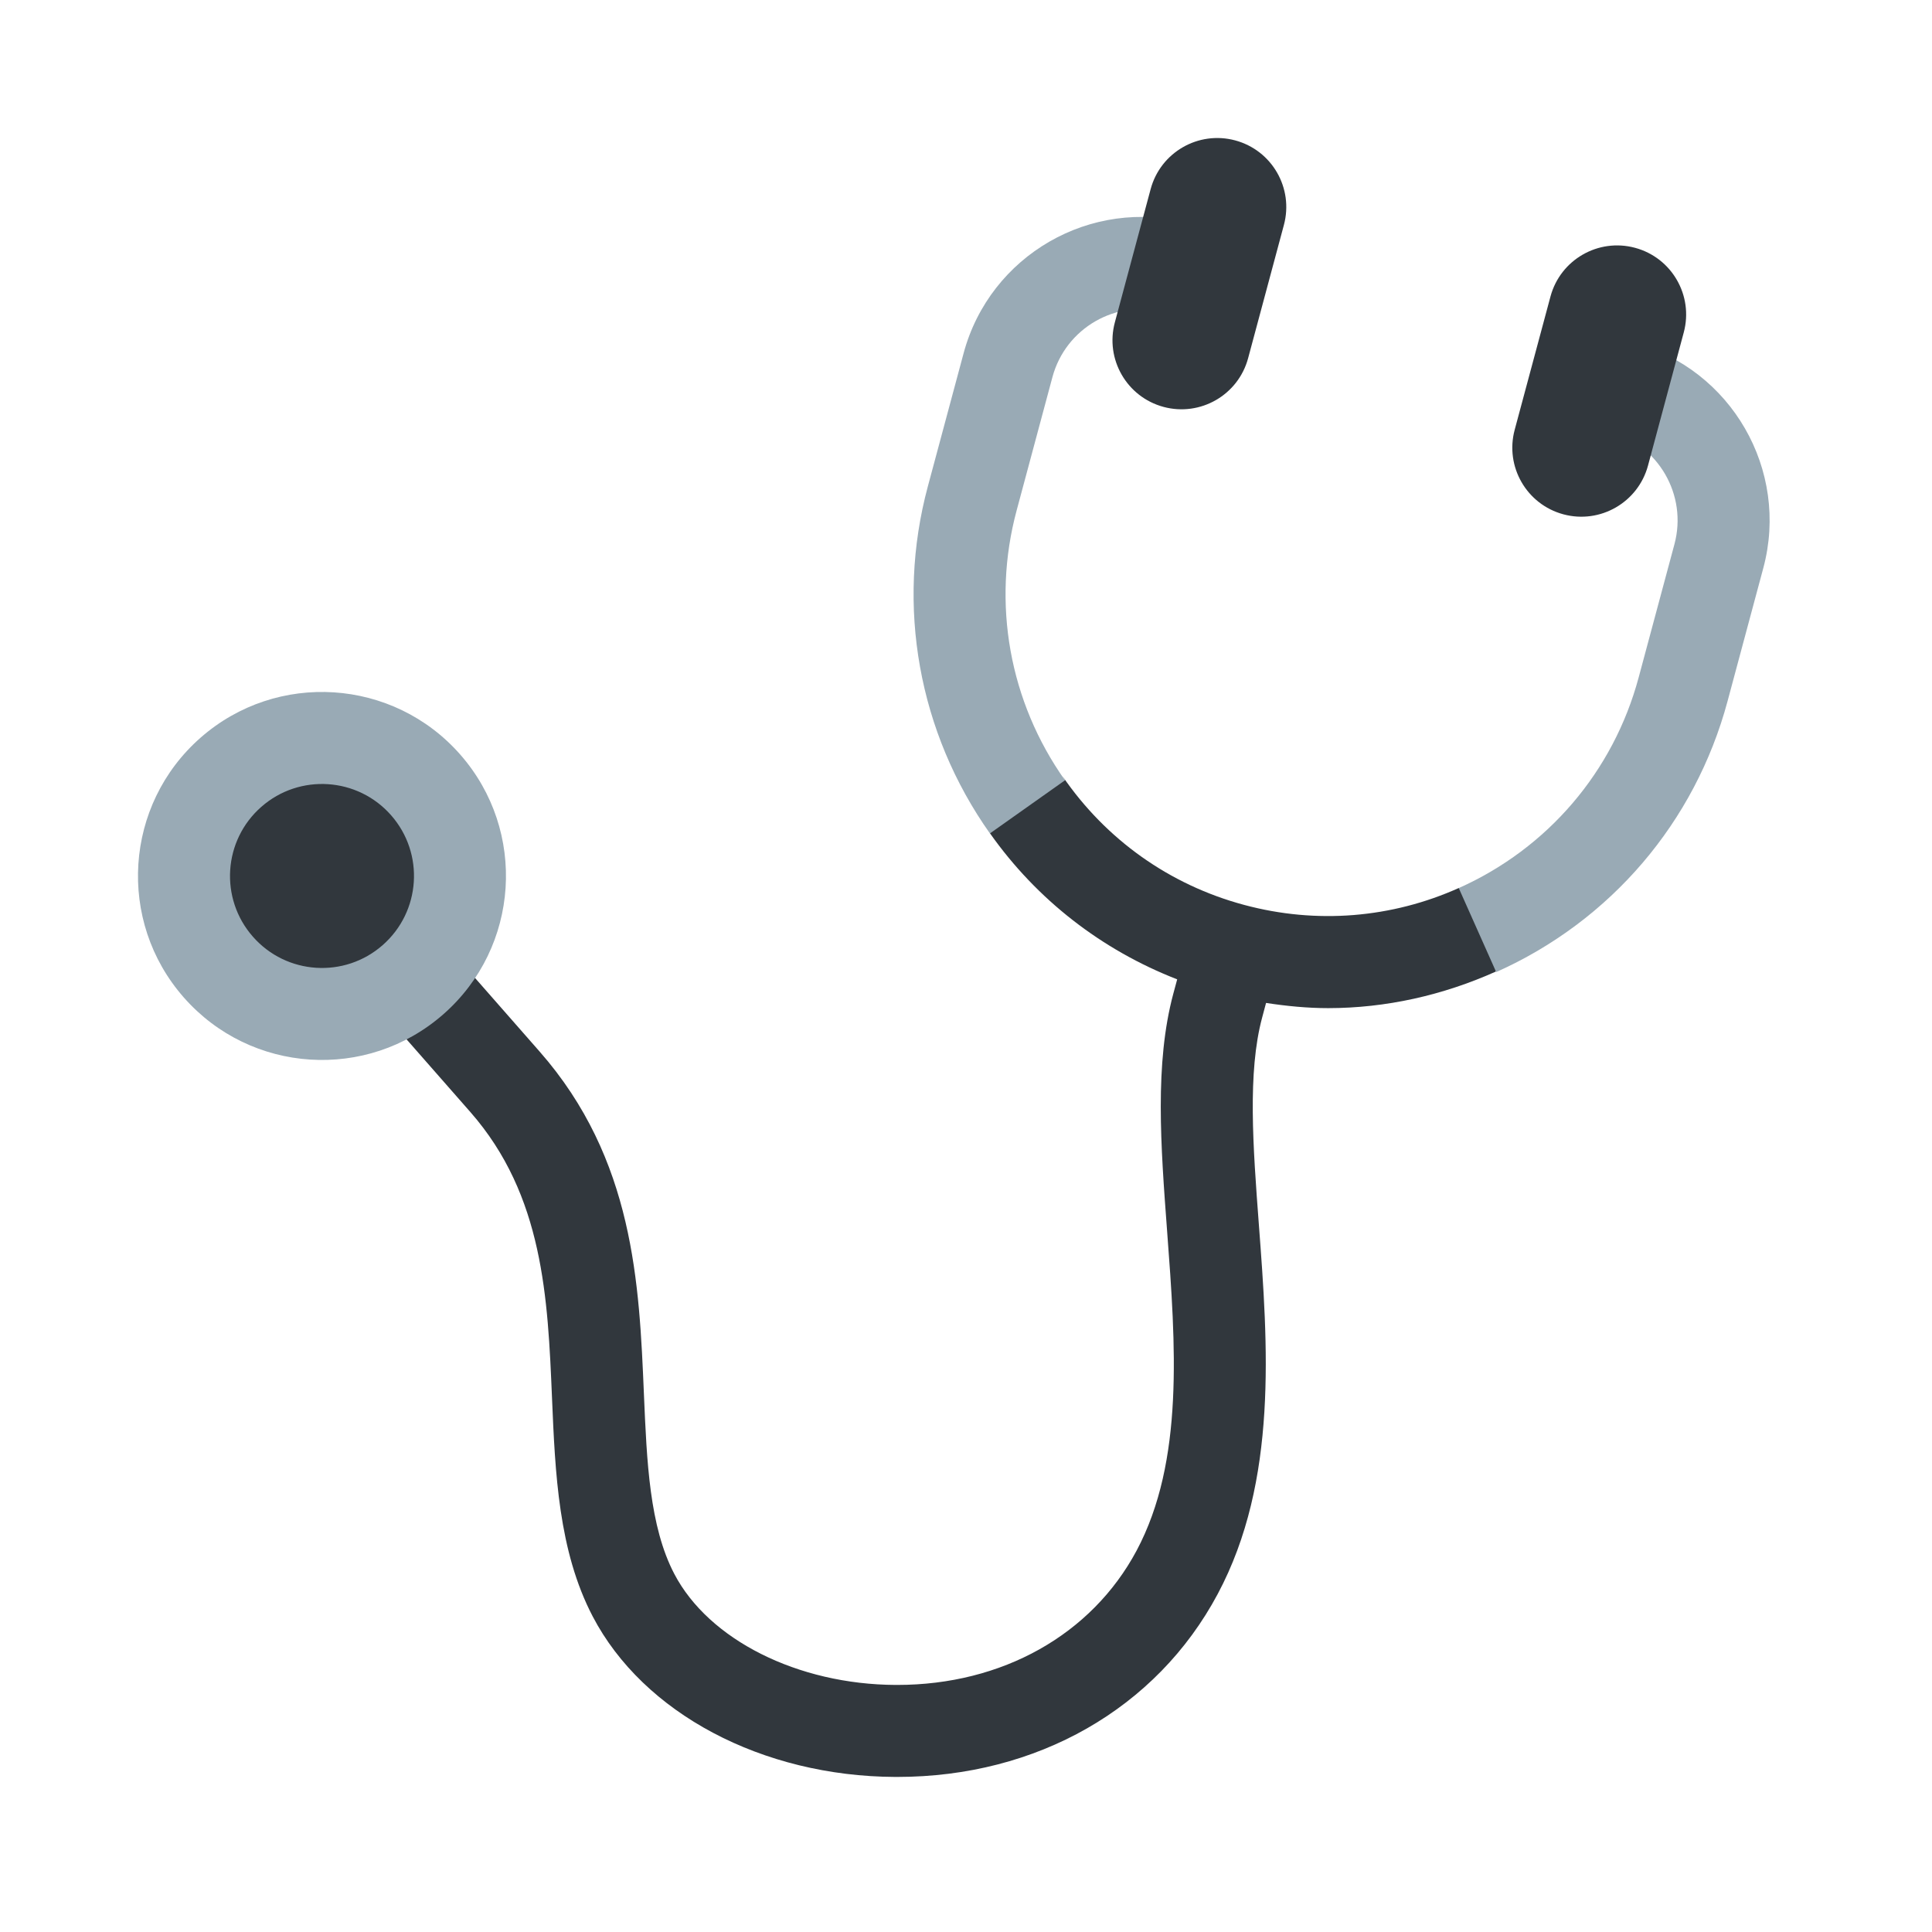 <svg width="42" height="42" viewBox="0 0 42 42" fill="none" xmlns="http://www.w3.org/2000/svg">
<g filter="url(#filter0_d_4_73)">
<path d="M31.712 19.306L31.723 19.3C30.257 19.96 28.621 20.095 27.047 19.672C25.421 19.236 24.041 18.249 23.1 16.876C23.119 16.904 23.134 16.934 23.154 16.962L21.735 16.814L21.522 18.116C22.541 19.559 23.948 20.651 25.591 21.29L25.507 21.601C25.099 23.122 25.232 24.897 25.373 26.777C25.557 29.227 25.748 31.761 24.708 33.71C23.73 35.539 21.787 36.629 19.503 36.629H19.471C17.342 36.619 15.408 35.649 14.658 34.214C14.12 33.184 14.061 31.783 13.998 30.302C13.897 27.909 13.784 25.198 11.73 22.859L7.781 18.358L6.278 19.677L10.227 24.177C11.815 25.988 11.909 28.223 12 30.386C12.069 32.022 12.14 33.714 12.885 35.14C13.986 37.246 16.567 38.616 19.462 38.629H19.504C22.539 38.629 25.142 37.145 26.472 34.652C27.786 32.191 27.564 29.235 27.367 26.627C27.239 24.923 27.118 23.312 27.438 22.121L27.523 21.803C27.974 21.872 28.425 21.916 28.875 21.916C30.127 21.915 31.362 21.639 32.519 21.121L32.735 19.814L31.712 19.306Z" fill="#31373D"/>
<path d="M3.993 21.681C2.536 20.021 2.701 17.493 4.361 16.036C6.021 14.579 8.549 14.744 10.006 16.404C11.463 18.065 11.298 20.592 9.638 22.049C7.978 23.506 5.45 23.342 3.993 21.681Z" fill="#99AAB5"/>
<path d="M5.497 20.362C4.768 19.532 4.851 18.268 5.681 17.54C6.511 16.811 7.775 16.894 8.503 17.724C9.232 18.554 9.149 19.818 8.319 20.546C7.489 21.275 6.225 21.192 5.497 20.362Z" fill="#31373D"/>
<path d="M32.526 21.132L31.712 19.306C33.648 18.441 35.074 16.772 35.623 14.727L36.401 11.83C36.687 10.765 36.053 9.666 34.988 9.379L35.508 7.447C37.638 8.02 38.905 10.218 38.333 12.348L37.555 15.245C36.848 17.875 35.015 20.02 32.526 21.132ZM21.52 18.118C19.965 15.921 19.473 13.172 20.17 10.576L20.948 7.679C21.52 5.548 23.719 4.281 25.848 4.853L25.329 6.785C24.262 6.499 23.165 7.133 22.879 8.198L22.101 11.096C21.558 13.115 21.941 15.254 23.152 16.963L21.52 18.118Z" fill="#99AAB5"/>
<path d="M25.295 8.846C24.495 8.631 24.021 7.808 24.236 7.008L25.014 4.111C25.229 3.311 26.052 2.837 26.852 3.052C27.652 3.267 28.126 4.09 27.911 4.89L27.133 7.787C26.918 8.587 26.095 9.061 25.295 8.846ZM33.987 11.181C33.187 10.966 32.713 10.143 32.928 9.343L33.706 6.446C33.921 5.646 34.744 5.172 35.544 5.387C36.344 5.602 36.818 6.425 36.604 7.225L35.826 10.122C35.61 10.922 34.787 11.396 33.987 11.181Z" fill="#31373D"/>
</g>
<defs>
<filter id="filter0_d_4_73" x="0" y="0" width="41.471" height="41.629" filterUnits="userSpaceOnUse" color-interpolation-filters="sRGB">
<feFlood flood-opacity="0" result="BackgroundImageFix"/>
<feColorMatrix in="SourceAlpha" type="matrix" values="0 0 0 0 0 0 0 0 0 0 0 0 0 0 0 0 0 0 127 0" result="hardAlpha"/>
<feOffset/>
<feGaussianBlur stdDeviation="1.5"/>
<feComposite in2="hardAlpha" operator="out"/>
<feColorMatrix type="matrix" values="0 0 0 0 0 0 0 0 0 0 0 0 0 0 0 0 0 0 0.25 0"/>
<feBlend mode="normal" in2="BackgroundImageFix" result="effect1_dropShadow_4_73"/>
<feBlend mode="normal" in="SourceGraphic" in2="effect1_dropShadow_4_73" result="shape"/>
</filter>
</defs>
</svg>
